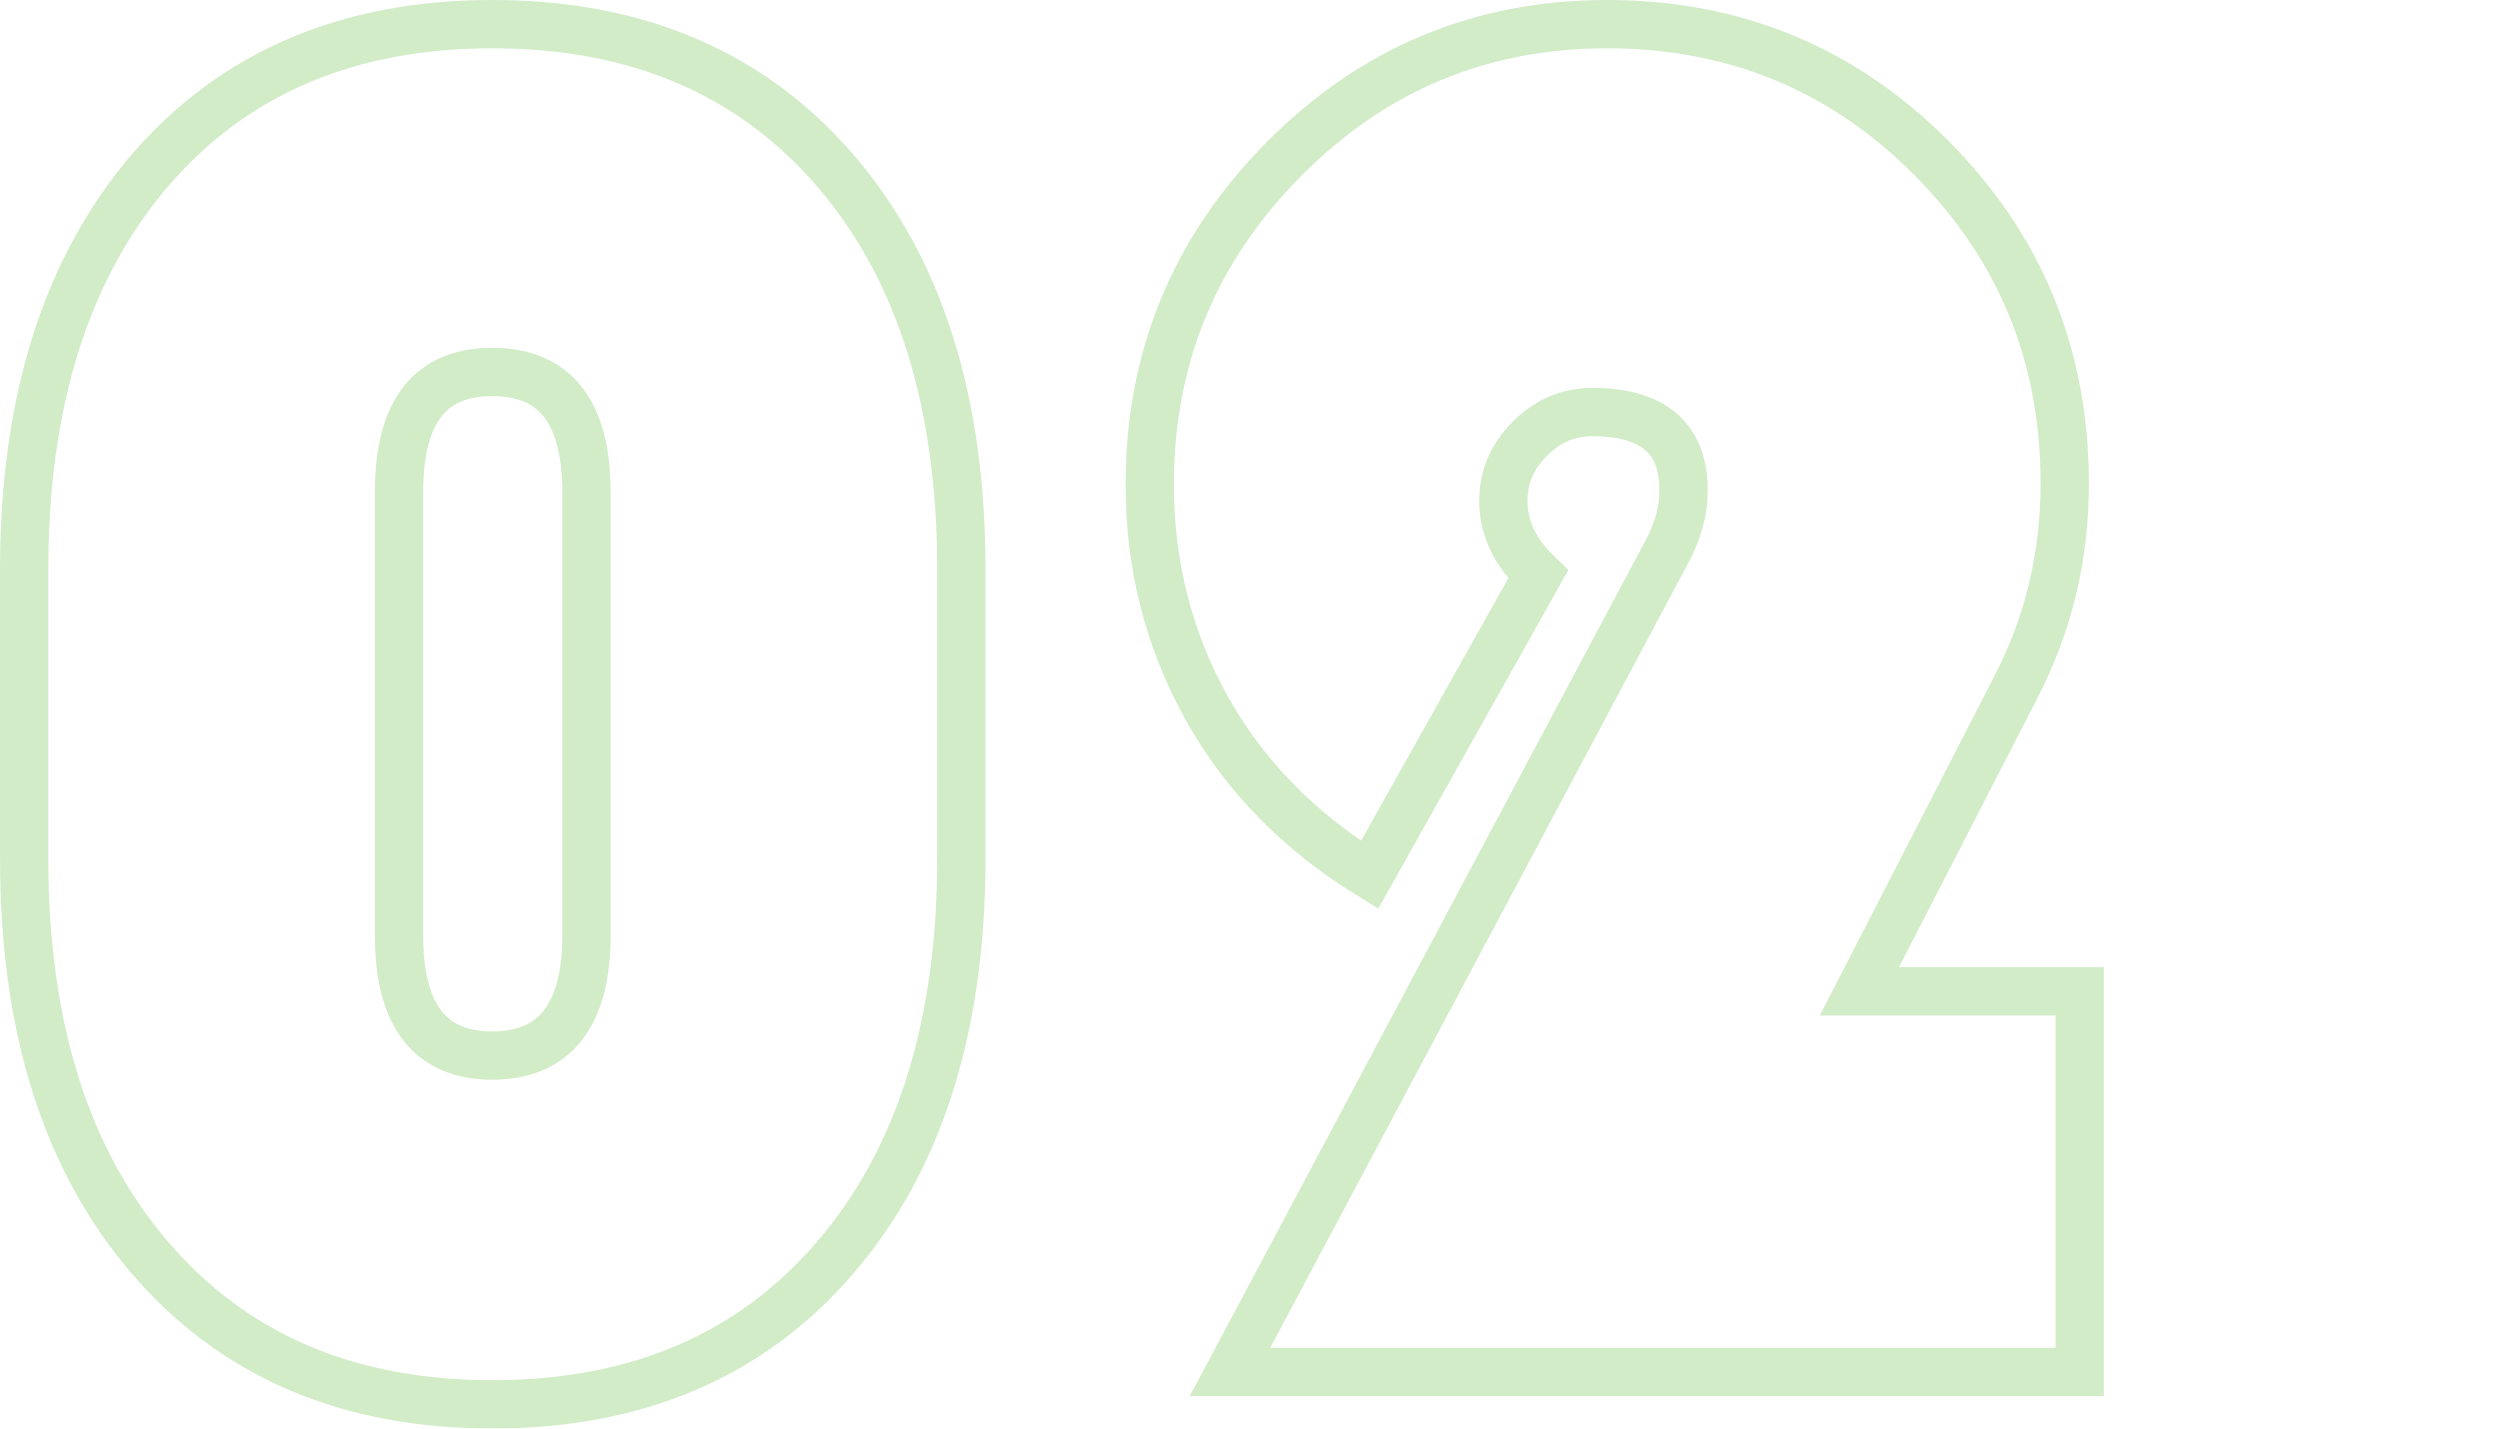 <?xml version="1.0" encoding="UTF-8"?><svg id="_レイヤー_2" xmlns="http://www.w3.org/2000/svg" width="51.75" height="29.57" viewBox="0 0 51.75 29.57"><defs><style>.cls-1{isolation:isolate;opacity:.3;}.cls-2{fill:none;stroke:#67bf48;stroke-miterlimit:10;}.cls-3{fill:#67bf48;opacity:0;stroke-width:0px;}</style></defs><g id="_レイヤー_1-2"><g class="cls-1"><path class="cls-2" d="m.5,17.77v-5.98c0-3.48.87-6.23,2.6-8.26C4.84,1.51,7.2.5,10.19.5s5.36,1.01,7.1,3.03c1.74,2.02,2.61,4.77,2.61,8.26v5.98c0,3.48-.87,6.24-2.61,8.26-1.74,2.03-4.11,3.04-7.1,3.04s-5.35-1.01-7.09-3.04c-1.74-2.03-2.6-4.78-2.6-8.26Zm7.76-7.58v9.17c0,1.66.64,2.49,1.93,2.49s1.95-.83,1.95-2.49v-9.17c0-1.66-.65-2.49-1.95-2.49s-1.93.83-1.93,2.49Z"/><path class="cls-2" d="m43.05,20.52v7.88h-17.59l8.73-16.39.3-.56c.24-.44.36-.87.36-1.3,0-1.08-.63-1.62-1.89-1.62-.49,0-.92.18-1.29.55-.37.37-.55.79-.55,1.29,0,.56.24,1.06.72,1.52l-3.49,6.22c-1.46-.9-2.59-2.05-3.37-3.45-.78-1.4-1.18-2.94-1.18-4.63,0-2.62.92-4.86,2.77-6.73s4.08-2.8,6.7-2.8,4.87.92,6.71,2.77,2.76,4.09,2.76,6.74c0,1.52-.34,2.92-1.02,4.23l-3.23,6.28h4.55Z"/></g><rect class="cls-3" x="45.32" y=".39" width="6.44" height="1.37"/></g></svg>